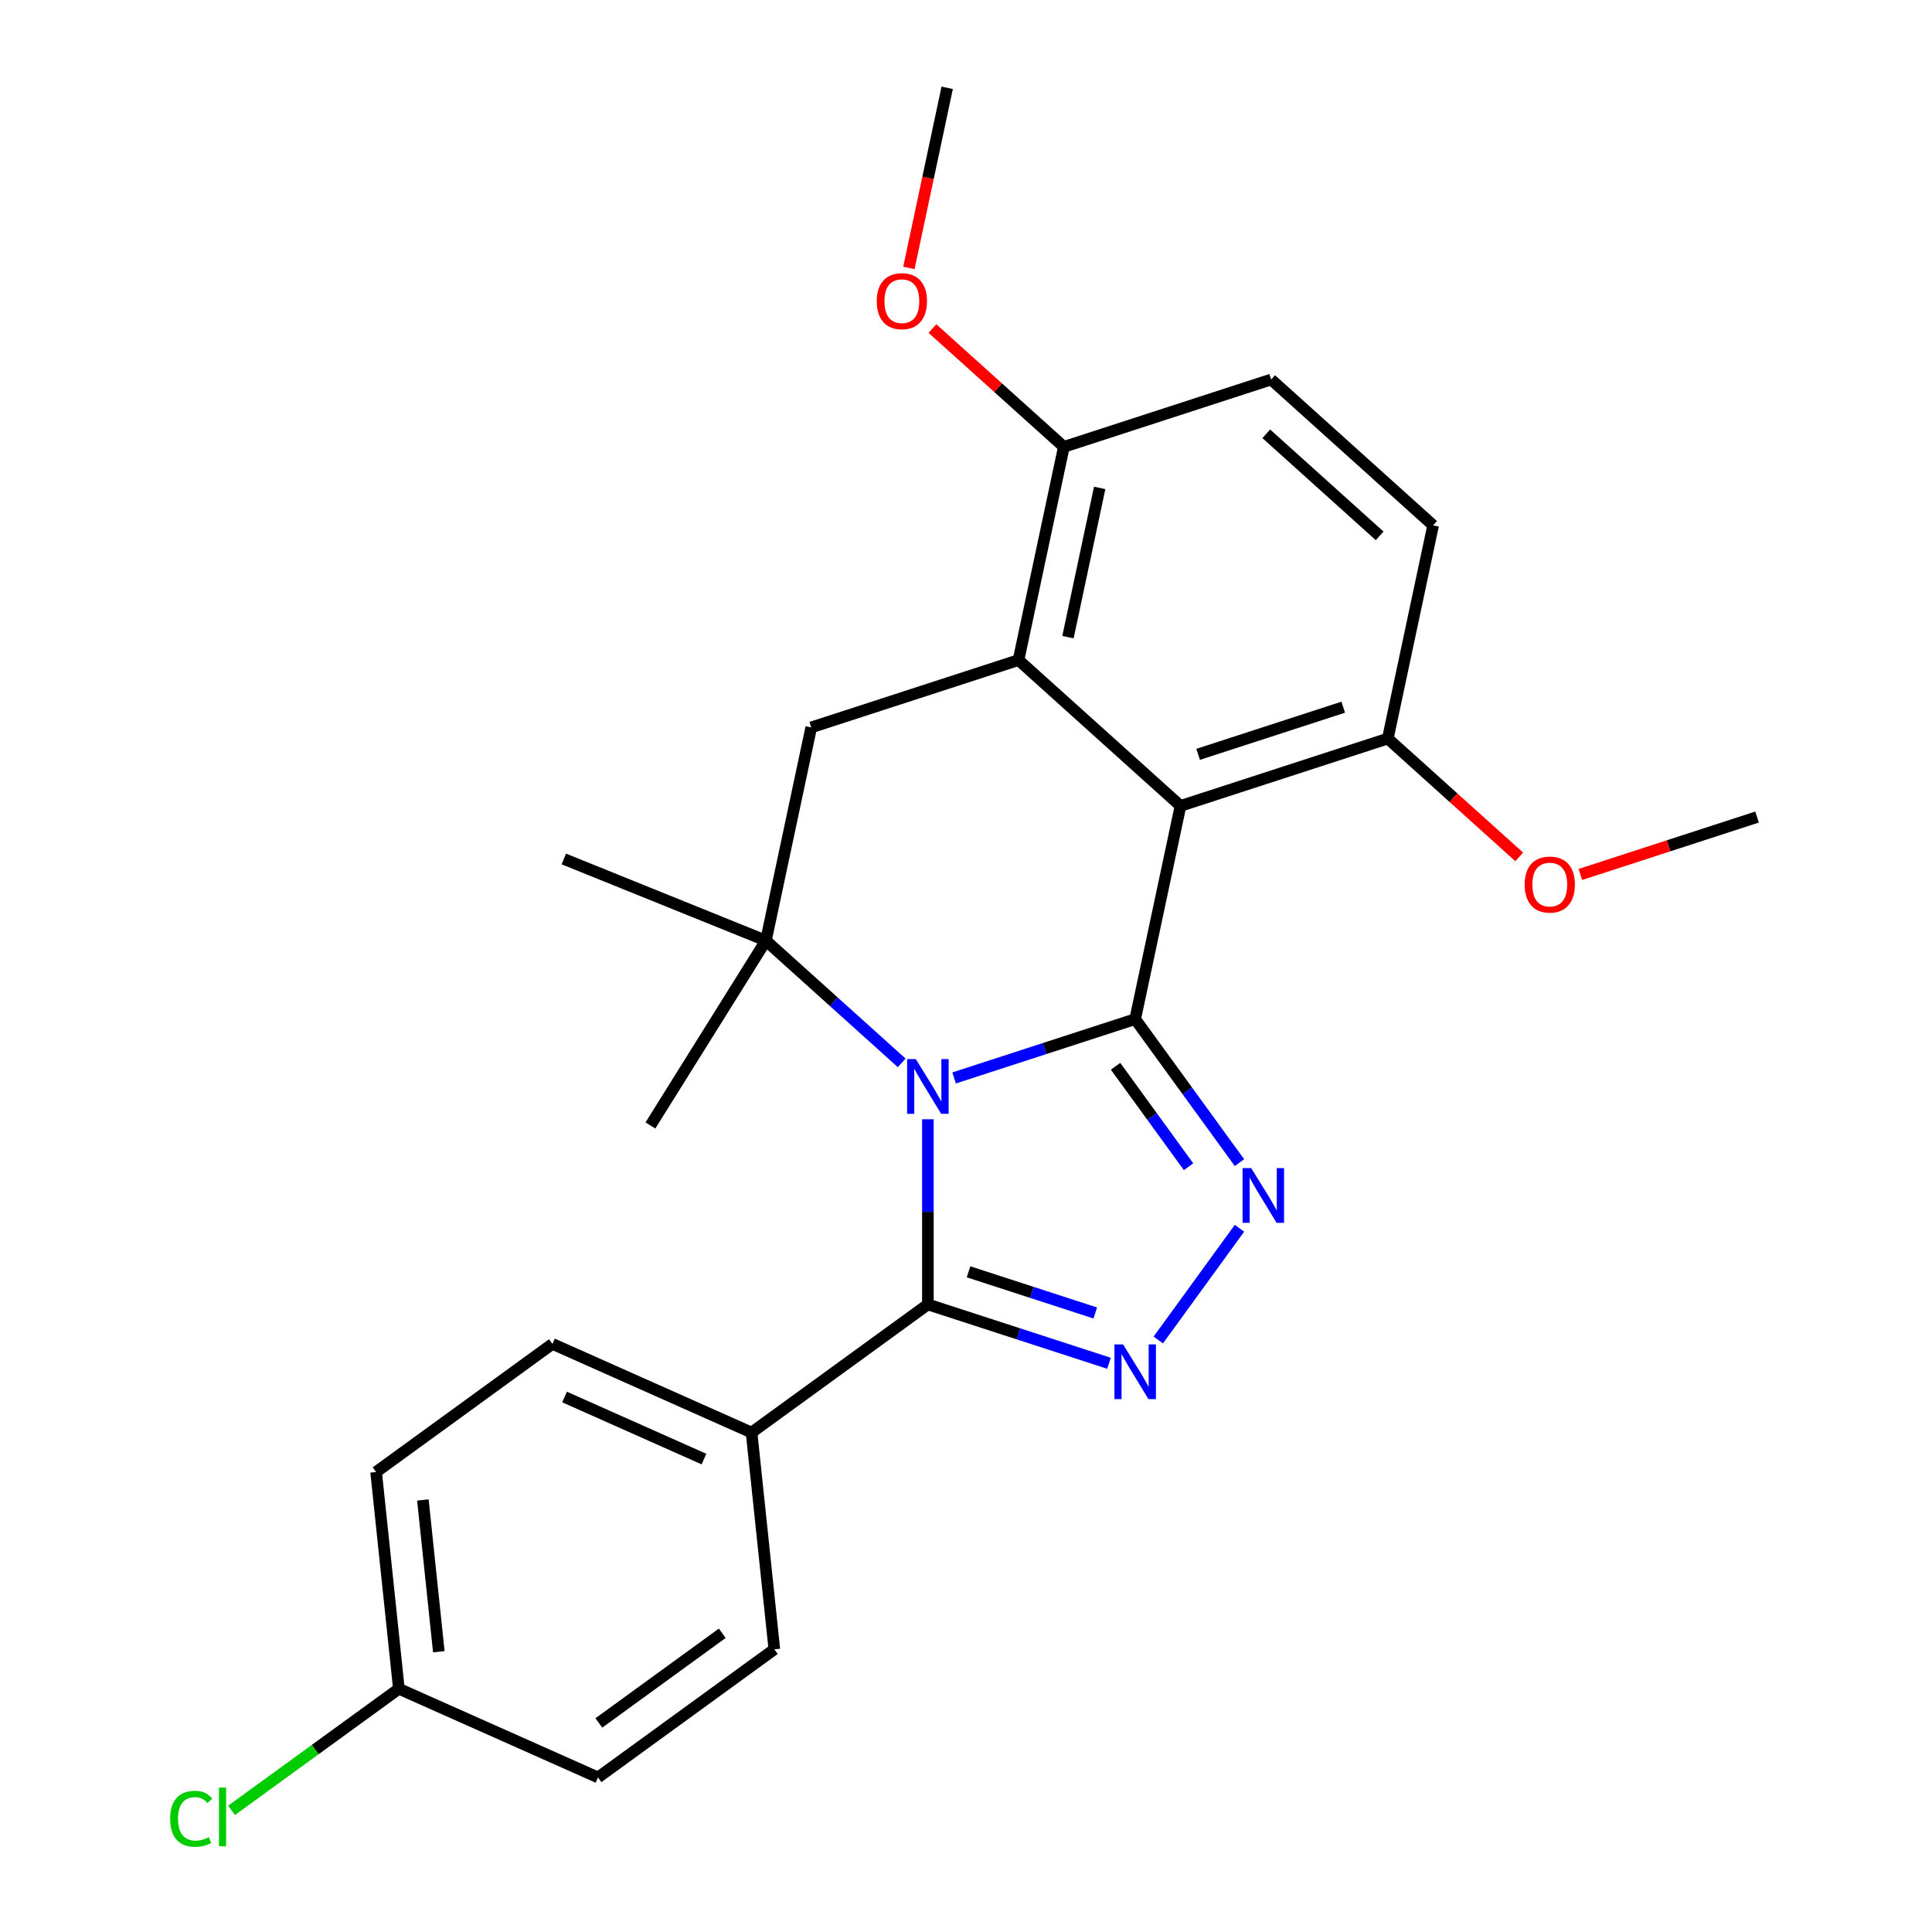 <?xml version='1.0' encoding='iso-8859-1'?>
<svg version='1.1' baseProfile='full'
              xmlns='http://www.w3.org/2000/svg'
                      xmlns:rdkit='http://www.rdkit.org/xml'
                      xmlns:xlink='http://www.w3.org/1999/xlink'
                  xml:space='preserve'
width='1000px' height='1000px' viewBox='0 0 1000 1000'>
<!-- END OF HEADER -->
<rect style='opacity:1.0;fill:#FFFFFF;stroke:none' width='1000' height='1000' x='0' y='0'> </rect>
<path class='bond-0' d='M 493.836,557.948 L 540.703,542.719' style='fill:none;fill-rule:evenodd;stroke:#0000FF;stroke-width:6px;stroke-linecap:butt;stroke-linejoin:miter;stroke-opacity:1' />
<path class='bond-0' d='M 540.703,542.719 L 587.571,527.491' style='fill:none;fill-rule:evenodd;stroke:#000000;stroke-width:6px;stroke-linecap:butt;stroke-linejoin:miter;stroke-opacity:1' />
<path class='bond-3' d='M 480.275,579.334 L 480.275,627.253' style='fill:none;fill-rule:evenodd;stroke:#0000FF;stroke-width:6px;stroke-linecap:butt;stroke-linejoin:miter;stroke-opacity:1' />
<path class='bond-3' d='M 480.275,627.253 L 480.275,675.171' style='fill:none;fill-rule:evenodd;stroke:#000000;stroke-width:6px;stroke-linecap:butt;stroke-linejoin:miter;stroke-opacity:1' />
<path class='bond-5' d='M 466.715,550.144 L 431.575,518.504' style='fill:none;fill-rule:evenodd;stroke:#0000FF;stroke-width:6px;stroke-linecap:butt;stroke-linejoin:miter;stroke-opacity:1' />
<path class='bond-5' d='M 431.575,518.504 L 396.435,486.864' style='fill:none;fill-rule:evenodd;stroke:#000000;stroke-width:6px;stroke-linecap:butt;stroke-linejoin:miter;stroke-opacity:1' />
<path class='bond-1' d='M 587.571,527.491 L 611.027,417.139' style='fill:none;fill-rule:evenodd;stroke:#000000;stroke-width:6px;stroke-linecap:butt;stroke-linejoin:miter;stroke-opacity:1' />
<path class='bond-2' d='M 587.571,527.491 L 614.559,564.637' style='fill:none;fill-rule:evenodd;stroke:#000000;stroke-width:6px;stroke-linecap:butt;stroke-linejoin:miter;stroke-opacity:1' />
<path class='bond-2' d='M 614.559,564.637 L 641.547,601.782' style='fill:none;fill-rule:evenodd;stroke:#0000FF;stroke-width:6px;stroke-linecap:butt;stroke-linejoin:miter;stroke-opacity:1' />
<path class='bond-2' d='M 577.413,551.897 L 596.305,577.899' style='fill:none;fill-rule:evenodd;stroke:#000000;stroke-width:6px;stroke-linecap:butt;stroke-linejoin:miter;stroke-opacity:1' />
<path class='bond-2' d='M 596.305,577.899 L 615.196,603.901' style='fill:none;fill-rule:evenodd;stroke:#0000FF;stroke-width:6px;stroke-linecap:butt;stroke-linejoin:miter;stroke-opacity:1' />
<path class='bond-8' d='M 611.027,417.139 L 718.323,382.276' style='fill:none;fill-rule:evenodd;stroke:#000000;stroke-width:6px;stroke-linecap:butt;stroke-linejoin:miter;stroke-opacity:1' />
<path class='bond-8' d='M 620.149,390.45 L 695.256,366.046' style='fill:none;fill-rule:evenodd;stroke:#000000;stroke-width:6px;stroke-linecap:butt;stroke-linejoin:miter;stroke-opacity:1' />
<path class='bond-26' d='M 611.027,417.139 L 527.187,341.649' style='fill:none;fill-rule:evenodd;stroke:#000000;stroke-width:6px;stroke-linecap:butt;stroke-linejoin:miter;stroke-opacity:1' />
<path class='bond-25' d='M 641.547,635.743 L 599.527,693.578' style='fill:none;fill-rule:evenodd;stroke:#0000FF;stroke-width:6px;stroke-linecap:butt;stroke-linejoin:miter;stroke-opacity:1' />
<path class='bond-4' d='M 480.275,675.171 L 527.143,690.4' style='fill:none;fill-rule:evenodd;stroke:#000000;stroke-width:6px;stroke-linecap:butt;stroke-linejoin:miter;stroke-opacity:1' />
<path class='bond-4' d='M 527.143,690.4 L 574.011,705.628' style='fill:none;fill-rule:evenodd;stroke:#0000FF;stroke-width:6px;stroke-linecap:butt;stroke-linejoin:miter;stroke-opacity:1' />
<path class='bond-4' d='M 501.308,658.281 L 534.115,668.94' style='fill:none;fill-rule:evenodd;stroke:#000000;stroke-width:6px;stroke-linecap:butt;stroke-linejoin:miter;stroke-opacity:1' />
<path class='bond-4' d='M 534.115,668.94 L 566.923,679.6' style='fill:none;fill-rule:evenodd;stroke:#0000FF;stroke-width:6px;stroke-linecap:butt;stroke-linejoin:miter;stroke-opacity:1' />
<path class='bond-9' d='M 480.275,675.171 L 389.004,741.484' style='fill:none;fill-rule:evenodd;stroke:#000000;stroke-width:6px;stroke-linecap:butt;stroke-linejoin:miter;stroke-opacity:1' />
<path class='bond-7' d='M 396.435,486.864 L 419.891,376.512' style='fill:none;fill-rule:evenodd;stroke:#000000;stroke-width:6px;stroke-linecap:butt;stroke-linejoin:miter;stroke-opacity:1' />
<path class='bond-16' d='M 396.435,486.864 L 291.833,444.602' style='fill:none;fill-rule:evenodd;stroke:#000000;stroke-width:6px;stroke-linecap:butt;stroke-linejoin:miter;stroke-opacity:1' />
<path class='bond-17' d='M 396.435,486.864 L 336.651,582.539' style='fill:none;fill-rule:evenodd;stroke:#000000;stroke-width:6px;stroke-linecap:butt;stroke-linejoin:miter;stroke-opacity:1' />
<path class='bond-6' d='M 527.187,341.649 L 419.891,376.512' style='fill:none;fill-rule:evenodd;stroke:#000000;stroke-width:6px;stroke-linecap:butt;stroke-linejoin:miter;stroke-opacity:1' />
<path class='bond-10' d='M 527.187,341.649 L 550.644,231.297' style='fill:none;fill-rule:evenodd;stroke:#000000;stroke-width:6px;stroke-linecap:butt;stroke-linejoin:miter;stroke-opacity:1' />
<path class='bond-10' d='M 552.776,329.787 L 569.196,252.541' style='fill:none;fill-rule:evenodd;stroke:#000000;stroke-width:6px;stroke-linecap:butt;stroke-linejoin:miter;stroke-opacity:1' />
<path class='bond-11' d='M 718.323,382.276 L 741.779,271.924' style='fill:none;fill-rule:evenodd;stroke:#000000;stroke-width:6px;stroke-linecap:butt;stroke-linejoin:miter;stroke-opacity:1' />
<path class='bond-21' d='M 718.323,382.276 L 752.333,412.899' style='fill:none;fill-rule:evenodd;stroke:#000000;stroke-width:6px;stroke-linecap:butt;stroke-linejoin:miter;stroke-opacity:1' />
<path class='bond-21' d='M 752.333,412.899 L 786.343,443.521' style='fill:none;fill-rule:evenodd;stroke:#FF0000;stroke-width:6px;stroke-linecap:butt;stroke-linejoin:miter;stroke-opacity:1' />
<path class='bond-13' d='M 389.004,741.484 L 285.94,695.597' style='fill:none;fill-rule:evenodd;stroke:#000000;stroke-width:6px;stroke-linecap:butt;stroke-linejoin:miter;stroke-opacity:1' />
<path class='bond-13' d='M 364.367,755.214 L 292.222,723.093' style='fill:none;fill-rule:evenodd;stroke:#000000;stroke-width:6px;stroke-linecap:butt;stroke-linejoin:miter;stroke-opacity:1' />
<path class='bond-14' d='M 389.004,741.484 L 400.796,853.683' style='fill:none;fill-rule:evenodd;stroke:#000000;stroke-width:6px;stroke-linecap:butt;stroke-linejoin:miter;stroke-opacity:1' />
<path class='bond-12' d='M 550.644,231.297 L 657.94,196.434' style='fill:none;fill-rule:evenodd;stroke:#000000;stroke-width:6px;stroke-linecap:butt;stroke-linejoin:miter;stroke-opacity:1' />
<path class='bond-22' d='M 550.644,231.297 L 516.634,200.674' style='fill:none;fill-rule:evenodd;stroke:#000000;stroke-width:6px;stroke-linecap:butt;stroke-linejoin:miter;stroke-opacity:1' />
<path class='bond-22' d='M 516.634,200.674 L 482.624,170.052' style='fill:none;fill-rule:evenodd;stroke:#FF0000;stroke-width:6px;stroke-linecap:butt;stroke-linejoin:miter;stroke-opacity:1' />
<path class='bond-28' d='M 741.779,271.924 L 657.94,196.434' style='fill:none;fill-rule:evenodd;stroke:#000000;stroke-width:6px;stroke-linecap:butt;stroke-linejoin:miter;stroke-opacity:1' />
<path class='bond-28' d='M 714.105,277.368 L 655.418,224.525' style='fill:none;fill-rule:evenodd;stroke:#000000;stroke-width:6px;stroke-linecap:butt;stroke-linejoin:miter;stroke-opacity:1' />
<path class='bond-18' d='M 285.94,695.597 L 194.668,761.909' style='fill:none;fill-rule:evenodd;stroke:#000000;stroke-width:6px;stroke-linecap:butt;stroke-linejoin:miter;stroke-opacity:1' />
<path class='bond-19' d='M 400.796,853.683 L 309.525,919.996' style='fill:none;fill-rule:evenodd;stroke:#000000;stroke-width:6px;stroke-linecap:butt;stroke-linejoin:miter;stroke-opacity:1' />
<path class='bond-19' d='M 373.843,845.376 L 309.953,891.795' style='fill:none;fill-rule:evenodd;stroke:#000000;stroke-width:6px;stroke-linecap:butt;stroke-linejoin:miter;stroke-opacity:1' />
<path class='bond-15' d='M 206.461,874.109 L 309.525,919.996' style='fill:none;fill-rule:evenodd;stroke:#000000;stroke-width:6px;stroke-linecap:butt;stroke-linejoin:miter;stroke-opacity:1' />
<path class='bond-20' d='M 206.461,874.109 L 163.155,905.572' style='fill:none;fill-rule:evenodd;stroke:#000000;stroke-width:6px;stroke-linecap:butt;stroke-linejoin:miter;stroke-opacity:1' />
<path class='bond-20' d='M 163.155,905.572 L 119.85,937.036' style='fill:none;fill-rule:evenodd;stroke:#00CC00;stroke-width:6px;stroke-linecap:butt;stroke-linejoin:miter;stroke-opacity:1' />
<path class='bond-27' d='M 206.461,874.109 L 194.668,761.909' style='fill:none;fill-rule:evenodd;stroke:#000000;stroke-width:6px;stroke-linecap:butt;stroke-linejoin:miter;stroke-opacity:1' />
<path class='bond-27' d='M 227.132,854.921 L 218.877,776.381' style='fill:none;fill-rule:evenodd;stroke:#000000;stroke-width:6px;stroke-linecap:butt;stroke-linejoin:miter;stroke-opacity:1' />
<path class='bond-23' d='M 817.984,452.626 L 863.721,437.764' style='fill:none;fill-rule:evenodd;stroke:#FF0000;stroke-width:6px;stroke-linecap:butt;stroke-linejoin:miter;stroke-opacity:1' />
<path class='bond-23' d='M 863.721,437.764 L 909.459,422.903' style='fill:none;fill-rule:evenodd;stroke:#000000;stroke-width:6px;stroke-linecap:butt;stroke-linejoin:miter;stroke-opacity:1' />
<path class='bond-24' d='M 470.447,138.666 L 480.353,92.061' style='fill:none;fill-rule:evenodd;stroke:#FF0000;stroke-width:6px;stroke-linecap:butt;stroke-linejoin:miter;stroke-opacity:1' />
<path class='bond-24' d='M 480.353,92.061 L 490.26,45.455' style='fill:none;fill-rule:evenodd;stroke:#000000;stroke-width:6px;stroke-linecap:butt;stroke-linejoin:miter;stroke-opacity:1' />
<path  class='atom-0' d='M 474.015 548.194
L 483.295 563.194
Q 484.215 564.674, 485.695 567.354
Q 487.175 570.034, 487.255 570.194
L 487.255 548.194
L 491.015 548.194
L 491.015 576.514
L 487.135 576.514
L 477.175 560.114
Q 476.015 558.194, 474.775 555.994
Q 473.575 553.794, 473.215 553.114
L 473.215 576.514
L 469.535 576.514
L 469.535 548.194
L 474.015 548.194
' fill='#0000FF'/>
<path  class='atom-3' d='M 647.624 604.602
L 656.904 619.602
Q 657.824 621.082, 659.304 623.762
Q 660.784 626.442, 660.864 626.602
L 660.864 604.602
L 664.624 604.602
L 664.624 632.922
L 660.744 632.922
L 650.784 616.522
Q 649.624 614.602, 648.384 612.402
Q 647.184 610.202, 646.824 609.522
L 646.824 632.922
L 643.144 632.922
L 643.144 604.602
L 647.624 604.602
' fill='#0000FF'/>
<path  class='atom-5' d='M 581.311 695.874
L 590.591 710.874
Q 591.511 712.354, 592.991 715.034
Q 594.471 717.714, 594.551 717.874
L 594.551 695.874
L 598.311 695.874
L 598.311 724.194
L 594.431 724.194
L 584.471 707.794
Q 583.311 705.874, 582.071 703.674
Q 580.871 701.474, 580.511 700.794
L 580.511 724.194
L 576.831 724.194
L 576.831 695.874
L 581.311 695.874
' fill='#0000FF'/>
<path  class='atom-21' d='M 88.07 941.402
Q 88.07 934.362, 91.35 930.682
Q 94.67 926.962, 100.95 926.962
Q 106.79 926.962, 109.91 931.082
L 107.27 933.242
Q 104.99 930.242, 100.95 930.242
Q 96.67 930.242, 94.39 933.122
Q 92.15 935.962, 92.15 941.402
Q 92.15 947.002, 94.47 949.882
Q 96.83 952.762, 101.39 952.762
Q 104.51 952.762, 108.15 950.882
L 109.27 953.882
Q 107.79 954.842, 105.55 955.402
Q 103.31 955.962, 100.83 955.962
Q 94.67 955.962, 91.35 952.202
Q 88.07 948.442, 88.07 941.402
' fill='#00CC00'/>
<path  class='atom-21' d='M 113.35 925.242
L 117.03 925.242
L 117.03 955.602
L 113.35 955.602
L 113.35 925.242
' fill='#00CC00'/>
<path  class='atom-22' d='M 789.163 457.846
Q 789.163 451.046, 792.523 447.246
Q 795.883 443.446, 802.163 443.446
Q 808.443 443.446, 811.803 447.246
Q 815.163 451.046, 815.163 457.846
Q 815.163 464.726, 811.763 468.646
Q 808.363 472.526, 802.163 472.526
Q 795.923 472.526, 792.523 468.646
Q 789.163 464.766, 789.163 457.846
M 802.163 469.326
Q 806.483 469.326, 808.803 466.446
Q 811.163 463.526, 811.163 457.846
Q 811.163 452.286, 808.803 449.486
Q 806.483 446.646, 802.163 446.646
Q 797.843 446.646, 795.483 449.446
Q 793.163 452.246, 793.163 457.846
Q 793.163 463.566, 795.483 466.446
Q 797.843 469.326, 802.163 469.326
' fill='#FF0000'/>
<path  class='atom-23' d='M 453.804 155.887
Q 453.804 149.087, 457.164 145.287
Q 460.524 141.487, 466.804 141.487
Q 473.084 141.487, 476.444 145.287
Q 479.804 149.087, 479.804 155.887
Q 479.804 162.767, 476.404 166.687
Q 473.004 170.567, 466.804 170.567
Q 460.564 170.567, 457.164 166.687
Q 453.804 162.807, 453.804 155.887
M 466.804 167.367
Q 471.124 167.367, 473.444 164.487
Q 475.804 161.567, 475.804 155.887
Q 475.804 150.327, 473.444 147.527
Q 471.124 144.687, 466.804 144.687
Q 462.484 144.687, 460.124 147.487
Q 457.804 150.287, 457.804 155.887
Q 457.804 161.607, 460.124 164.487
Q 462.484 167.367, 466.804 167.367
' fill='#FF0000'/>
</svg>
